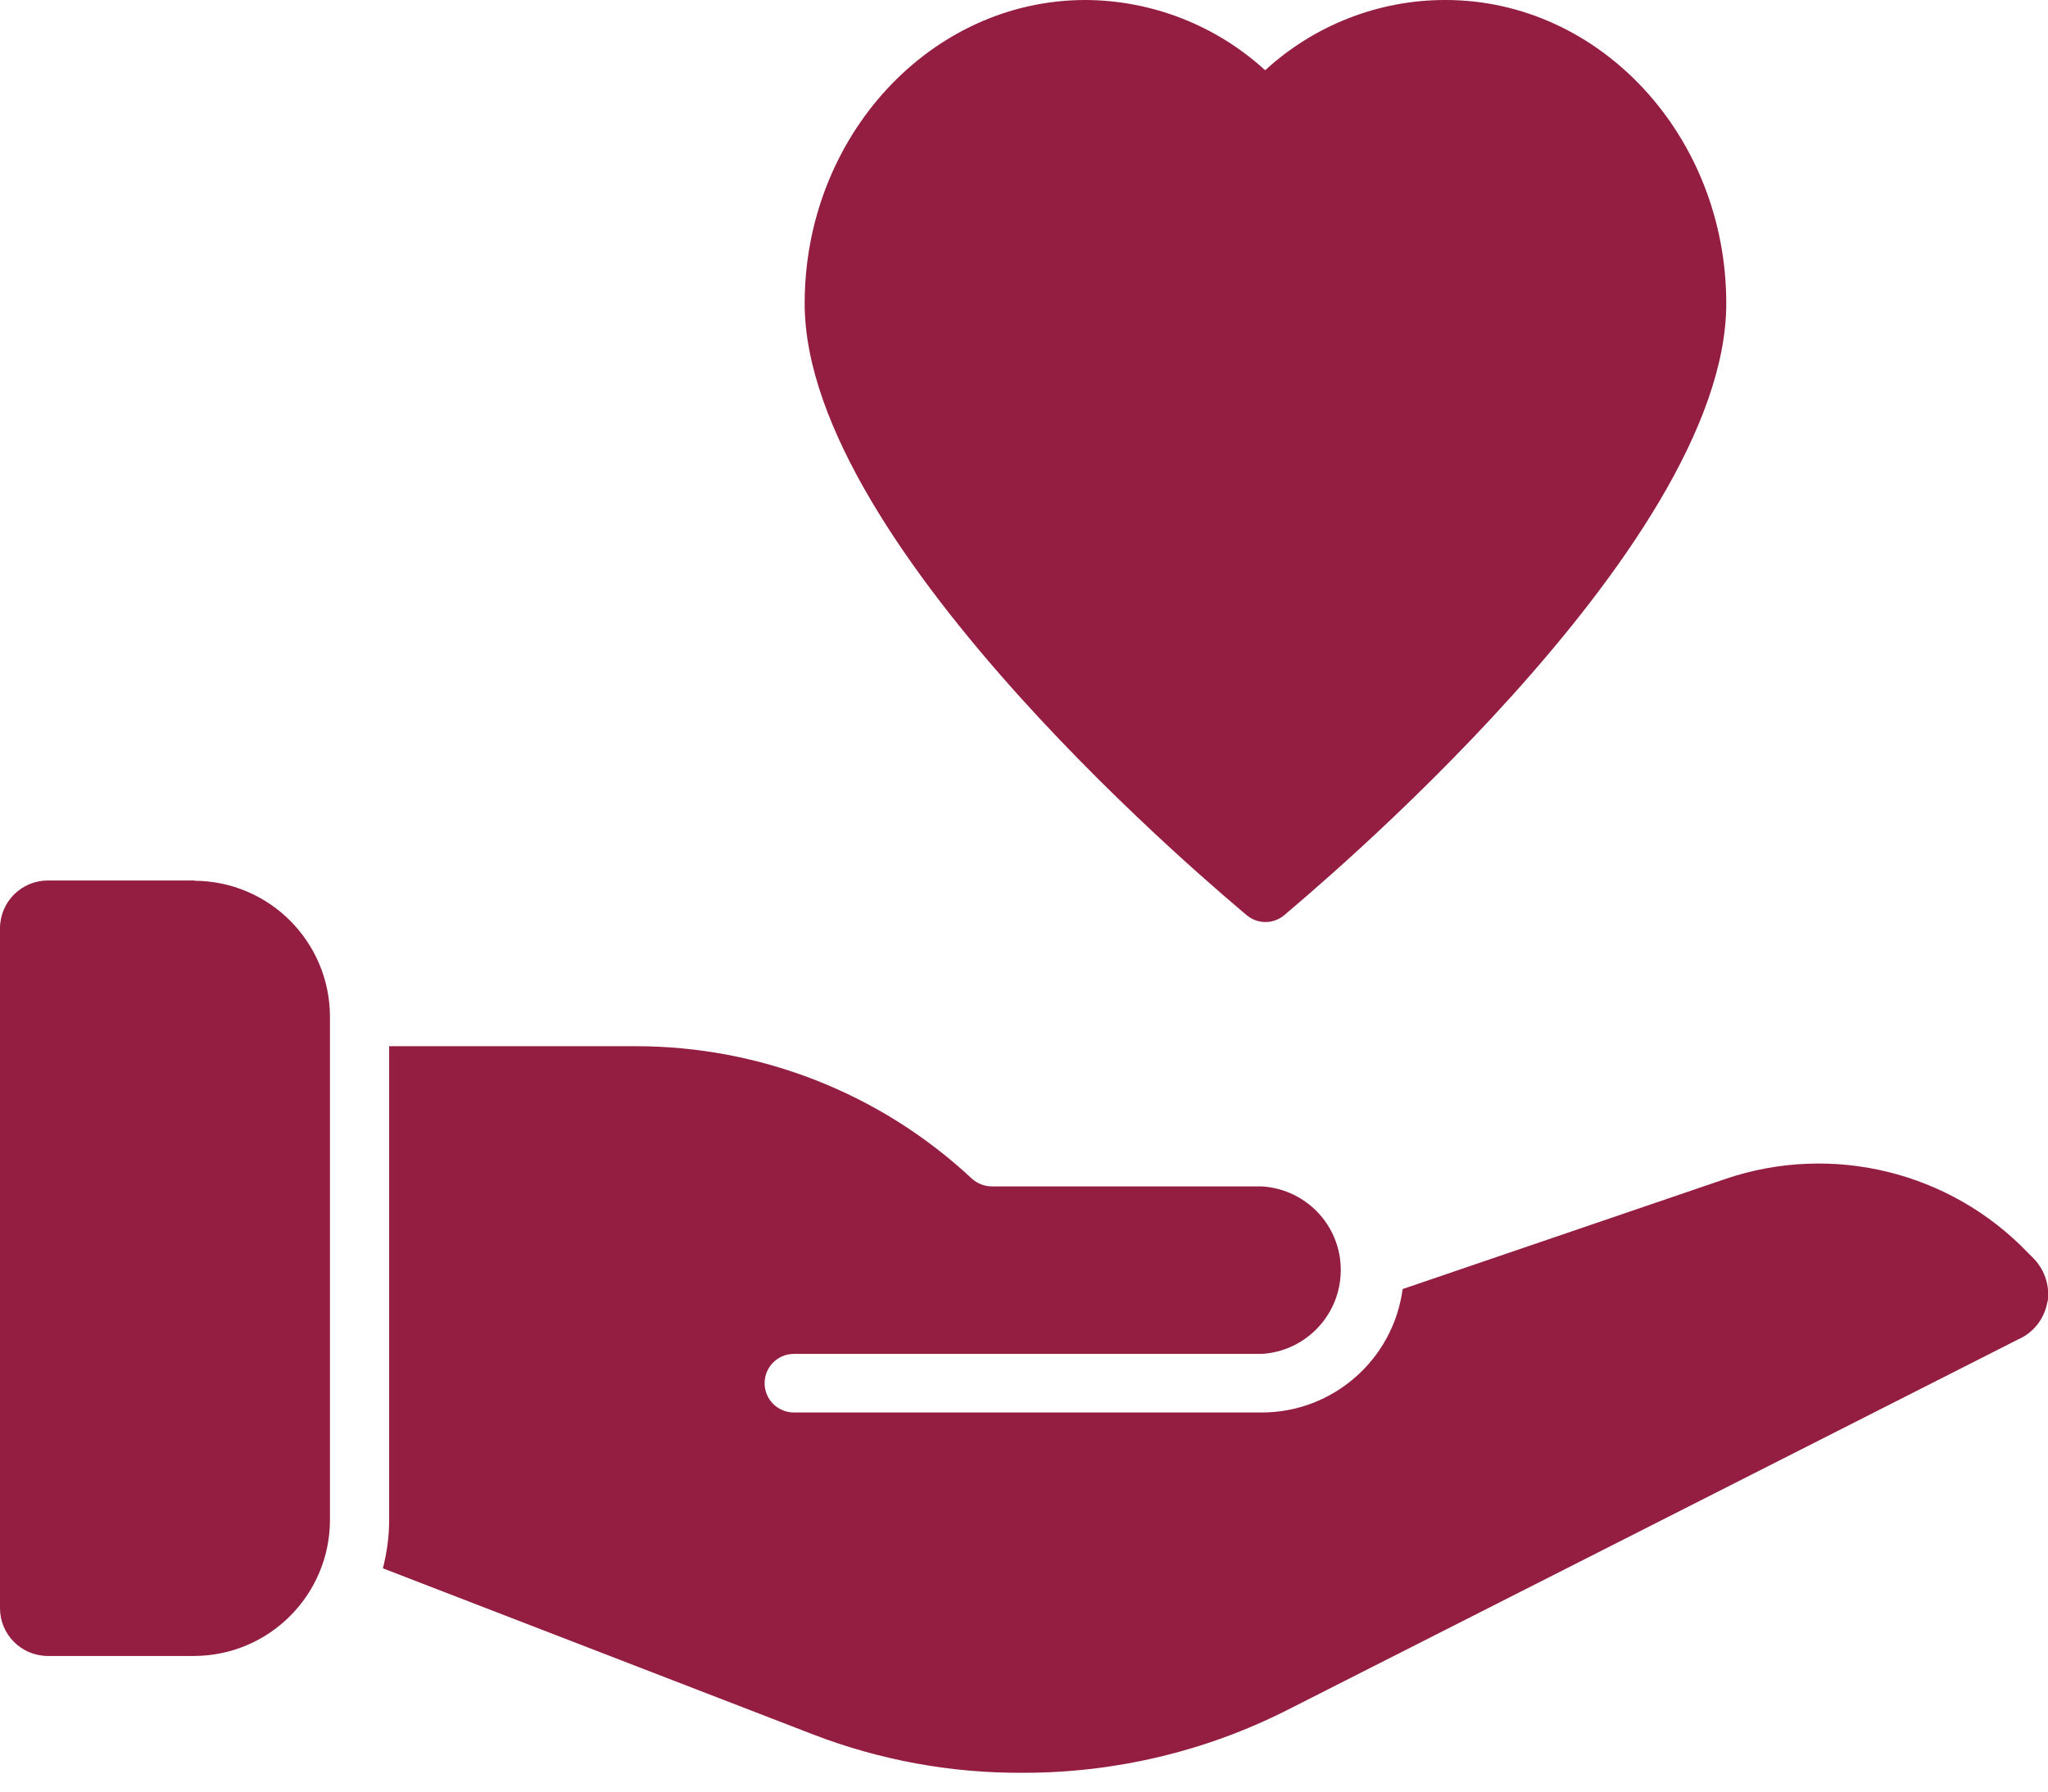 <svg width="72" height="63" viewBox="0 0 72 63" fill="none" xmlns="http://www.w3.org/2000/svg">
<path d="M6.83 30.961H1.69C0.76 30.961 0.01 31.701 0 32.631V56.551C0 57.471 0.74 58.221 1.67 58.231H6.81C9.46 58.231 11.6 56.081 11.6 53.441V35.761C11.6 33.121 9.47 30.981 6.83 30.971V30.961Z" fill="#931E42"/>
<path d="M50.799 0C48.459 0 46.199 0.89 44.479 2.47C42.749 0.89 40.499 0.01 38.159 0C32.719 0 28.289 4.79 28.289 10.67C28.289 19.33 43.199 31.64 43.839 32.19C44.219 32.5 44.759 32.5 45.139 32.19C45.779 31.63 60.689 19.33 60.689 10.67C60.689 4.79 56.259 0 50.819 0H50.799Z" fill="#931E42"/>
<path d="M71.981 45.769C71.881 46.359 71.501 46.859 70.951 47.099L45.241 60.139C42.371 61.589 39.201 62.339 35.991 62.339C33.461 62.359 30.941 61.899 28.581 60.989L13.461 55.149C13.601 54.599 13.681 54.029 13.681 53.459V36.789H22.351C26.741 36.789 30.961 38.449 34.171 41.449C34.361 41.619 34.611 41.719 34.871 41.719H44.361C45.991 41.819 47.231 43.209 47.131 44.839C47.041 46.329 45.851 47.519 44.361 47.609H27.911C27.341 47.609 26.881 48.069 26.881 48.639C26.881 49.209 27.341 49.669 27.911 49.669H44.361C46.861 49.669 48.981 47.809 49.311 45.329L60.681 41.449C64.421 40.189 68.551 41.199 71.281 44.039L71.441 44.199C71.861 44.599 72.071 45.179 71.991 45.759L71.981 45.769Z" fill="#931E42"/>
</svg>
